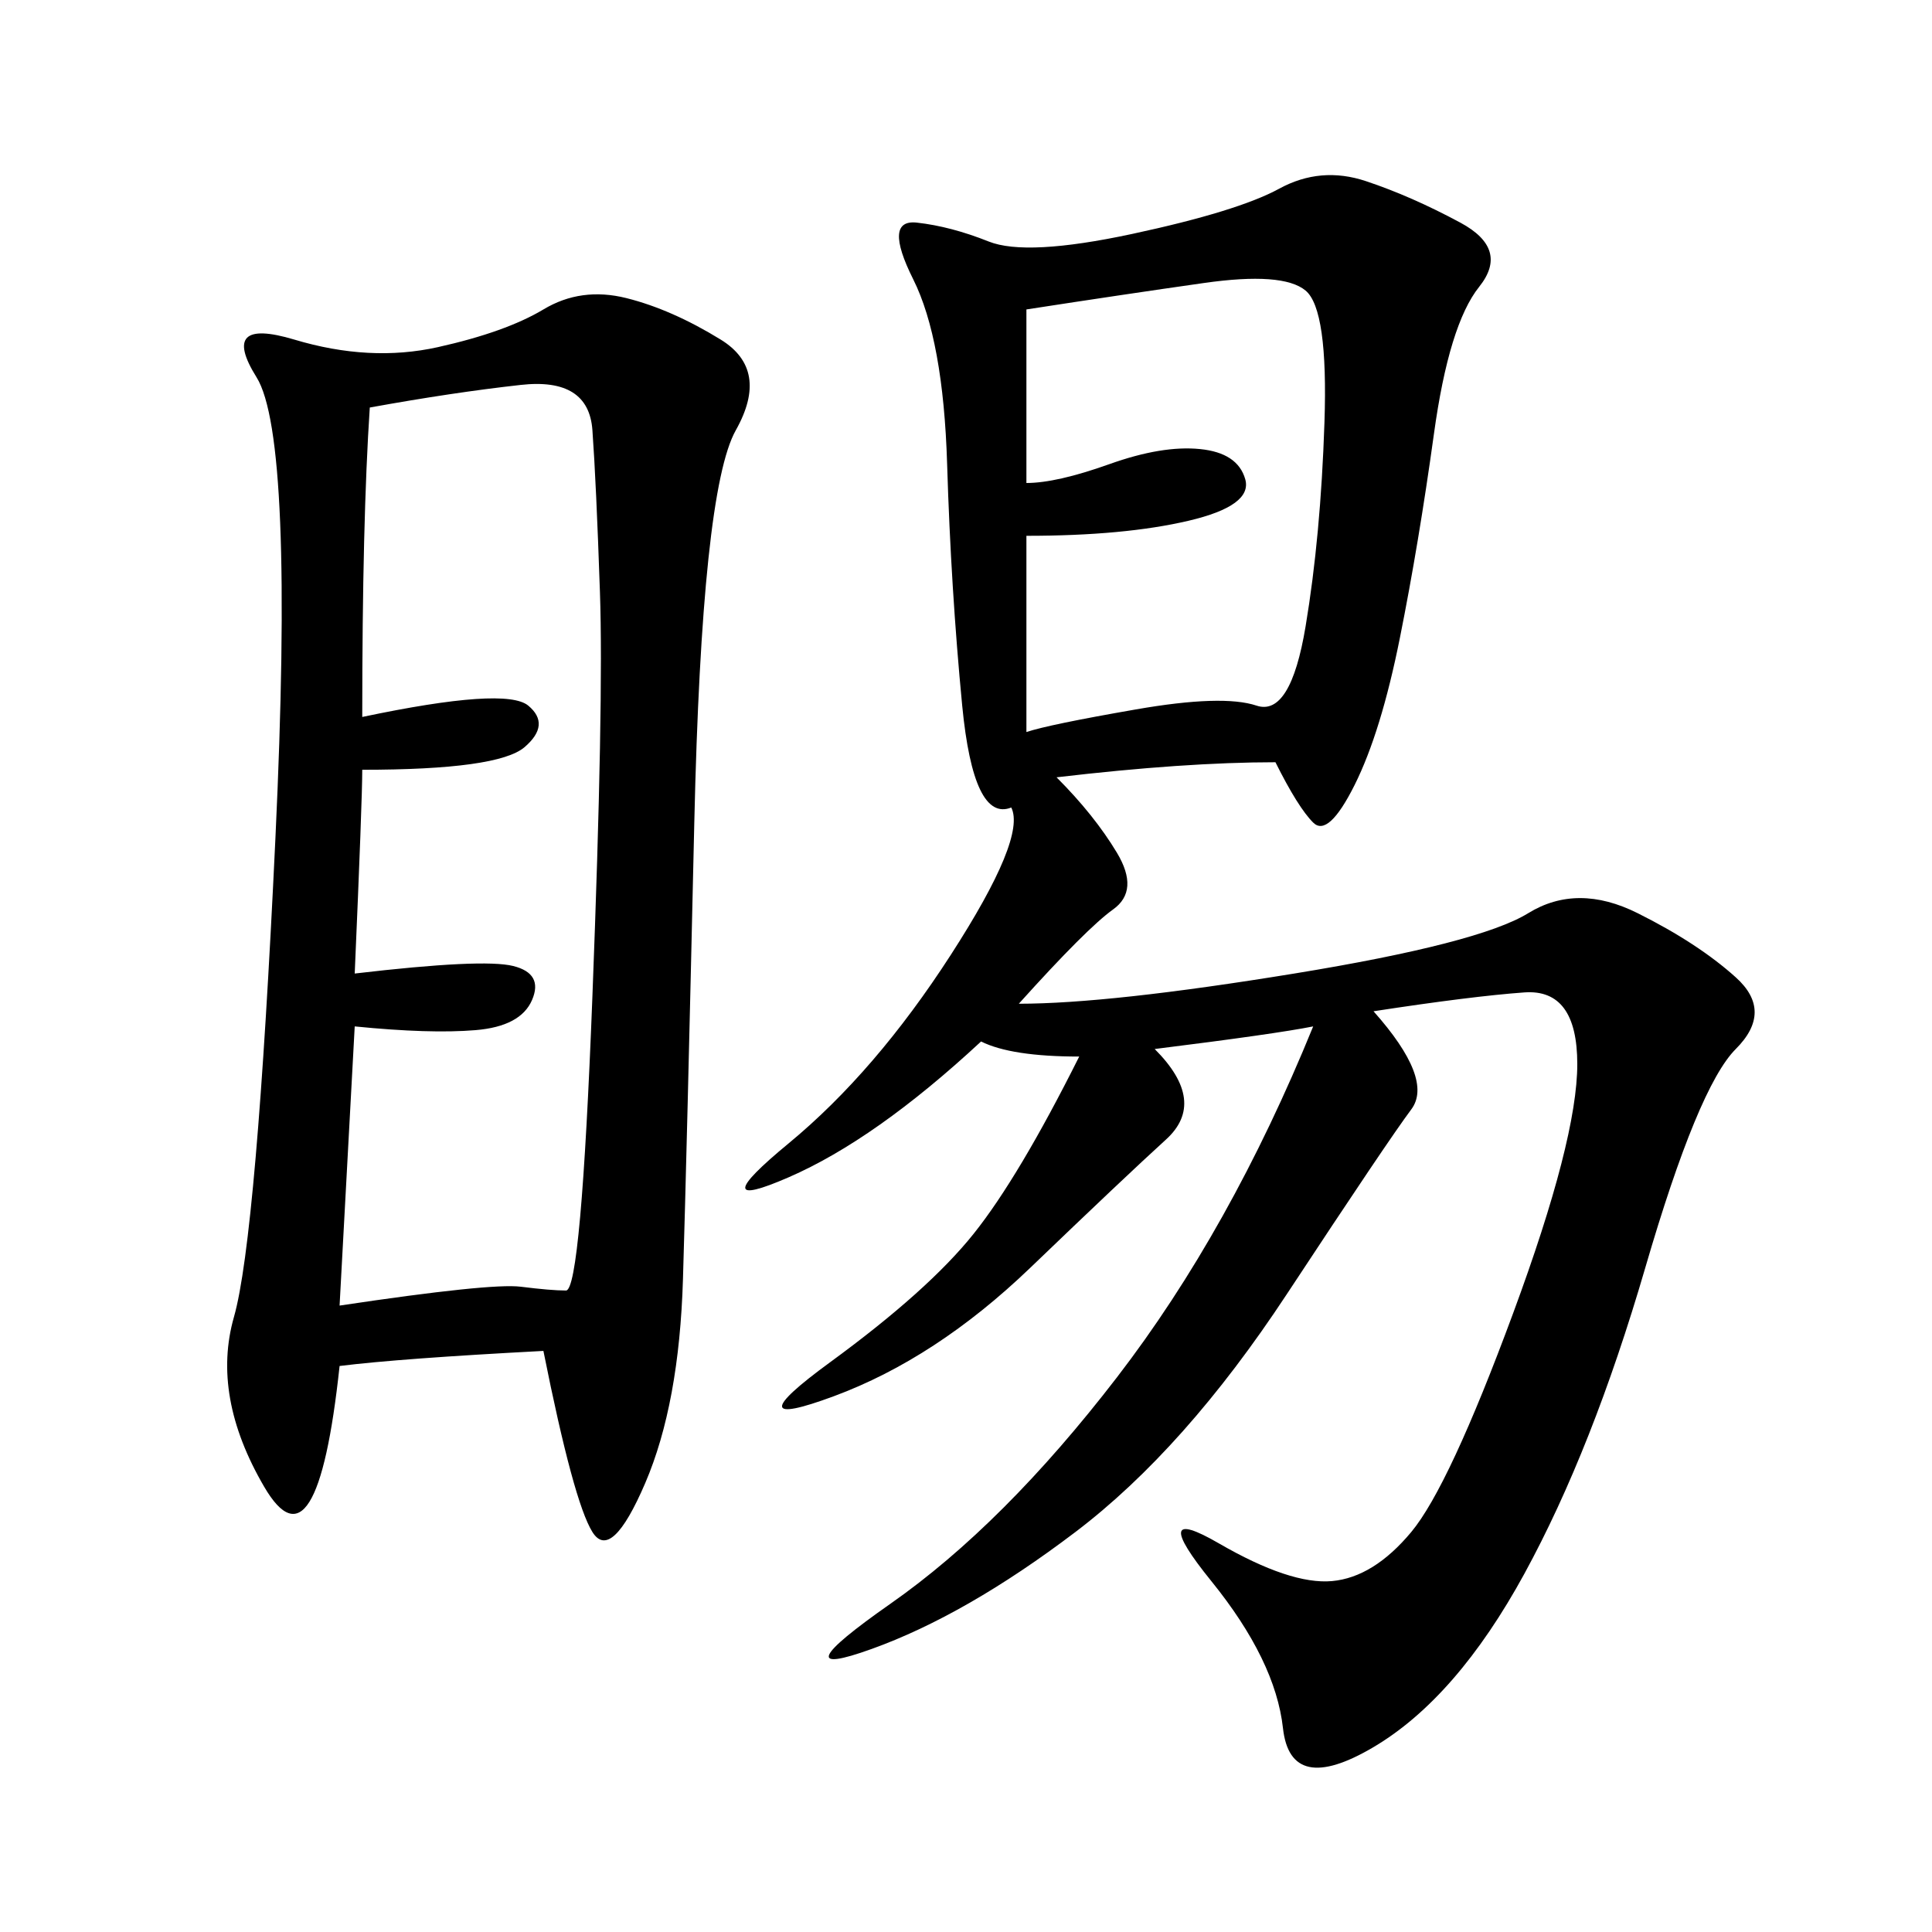 <svg xmlns="http://www.w3.org/2000/svg" xmlns:xlink="http://www.w3.org/1999/xlink" width="300" height="300"><path d="M198.05 118.36Q183.98 118.36 164.06 120.70L164.06 120.70Q169.92 126.56 173.44 132.42Q176.95 138.28 172.85 141.21Q168.75 144.14 158.20 155.86L158.20 155.86Q172.27 155.86 200.98 151.17Q229.69 146.48 237.30 141.80Q244.92 137.11 254.30 141.80Q263.67 146.48 269.53 151.76Q275.39 157.03 269.53 162.89Q263.67 168.75 255.47 196.88Q247.27 225 236.72 244.34Q226.17 263.67 213.28 271.29Q200.39 278.91 199.22 268.36Q198.05 257.81 188.09 245.51Q178.13 233.20 189.26 239.65Q200.39 246.09 206.84 245.51Q213.28 244.92 219.14 237.89Q225 230.86 234.96 203.91Q244.92 176.95 244.92 165.23L244.92 165.23Q244.92 153.52 236.72 154.10Q228.52 154.69 213.28 157.03L213.28 157.03Q222.66 167.58 219.14 172.27Q215.63 176.95 199.80 200.98Q183.98 225 166.99 237.89Q150 250.78 135.35 256.05Q120.70 261.33 138.28 249.02Q155.86 236.72 173.44 213.87Q191.02 191.02 203.91 159.38L203.91 159.38Q198.05 160.55 179.30 162.89L179.30 162.89Q187.50 171.09 181.05 176.95Q174.61 182.81 159.96 196.88Q145.31 210.94 129.49 216.80Q113.67 222.66 128.91 211.52Q144.14 200.39 151.17 191.60Q158.20 182.81 167.58 164.06L167.58 164.06Q157.03 164.06 152.34 161.72L152.34 161.72Q135.94 176.95 122.46 182.81Q108.98 188.67 122.46 177.54Q135.94 166.41 147.66 148.24Q159.38 130.08 157.03 125.39L157.03 125.39Q151.17 127.73 149.41 109.57Q147.66 91.41 147.07 72.07Q146.48 52.73 141.80 43.36Q137.11 33.98 142.38 34.57Q147.66 35.16 153.52 37.50Q159.38 39.84 175.78 36.33Q192.19 32.81 198.63 29.30Q205.08 25.78 212.11 28.13Q219.14 30.47 226.76 34.57Q234.38 38.67 229.69 44.53Q225 50.39 222.66 67.38Q220.31 84.38 217.38 99.02Q214.45 113.67 210.35 121.88Q206.25 130.08 203.91 127.73Q201.56 125.39 198.05 118.36L198.05 118.36ZM84.38 209.77Q62.11 210.94 52.73 212.11L52.73 212.11Q49.22 244.92 41.02 230.86Q32.81 216.80 36.33 204.49Q39.84 192.19 42.77 130.08Q45.70 67.97 39.84 58.59Q33.98 49.22 45.70 52.73Q57.42 56.25 67.97 53.91Q78.52 51.56 84.38 48.05Q90.23 44.53 97.27 46.29Q104.30 48.05 111.91 52.73Q119.53 57.42 114.26 66.80Q108.98 76.17 107.81 127.73Q106.64 179.30 106.05 198.63Q105.47 217.97 100.20 230.27Q94.92 242.58 91.99 237.89Q89.06 233.20 84.38 209.77L84.38 209.77ZM57.42 63.28Q56.25 80.86 56.25 111.33L56.25 111.33Q78.52 106.64 82.03 109.57Q85.55 112.50 81.45 116.02Q77.34 119.53 56.25 119.53L56.25 119.53Q56.25 124.22 55.08 151.17L55.08 151.17Q75 148.83 79.69 150Q84.38 151.17 82.62 155.27Q80.86 159.38 73.83 159.96Q66.80 160.55 55.08 159.38L55.08 159.38L52.73 202.73Q76.17 199.22 80.86 199.80Q85.55 200.39 87.89 200.39L87.89 200.39Q90.23 200.39 91.99 154.69Q93.75 108.98 93.16 91.99Q92.58 75 91.99 66.80Q91.41 58.59 80.86 59.77Q70.31 60.94 57.42 63.28L57.42 63.28ZM159.38 48.05L159.38 75Q164.06 75 172.27 72.07Q180.47 69.14 186.33 69.73Q192.19 70.31 193.36 74.41Q194.53 78.52 184.57 80.86Q174.61 83.20 159.38 83.20L159.38 83.20L159.38 113.67Q162.89 112.50 176.37 110.16Q189.84 107.81 195.12 109.57Q200.39 111.33 202.73 97.27Q205.08 83.20 205.66 65.63Q206.25 48.05 202.73 45.12Q199.22 42.19 186.91 43.95Q174.61 45.70 159.38 48.05L159.38 48.05Z"/></svg>